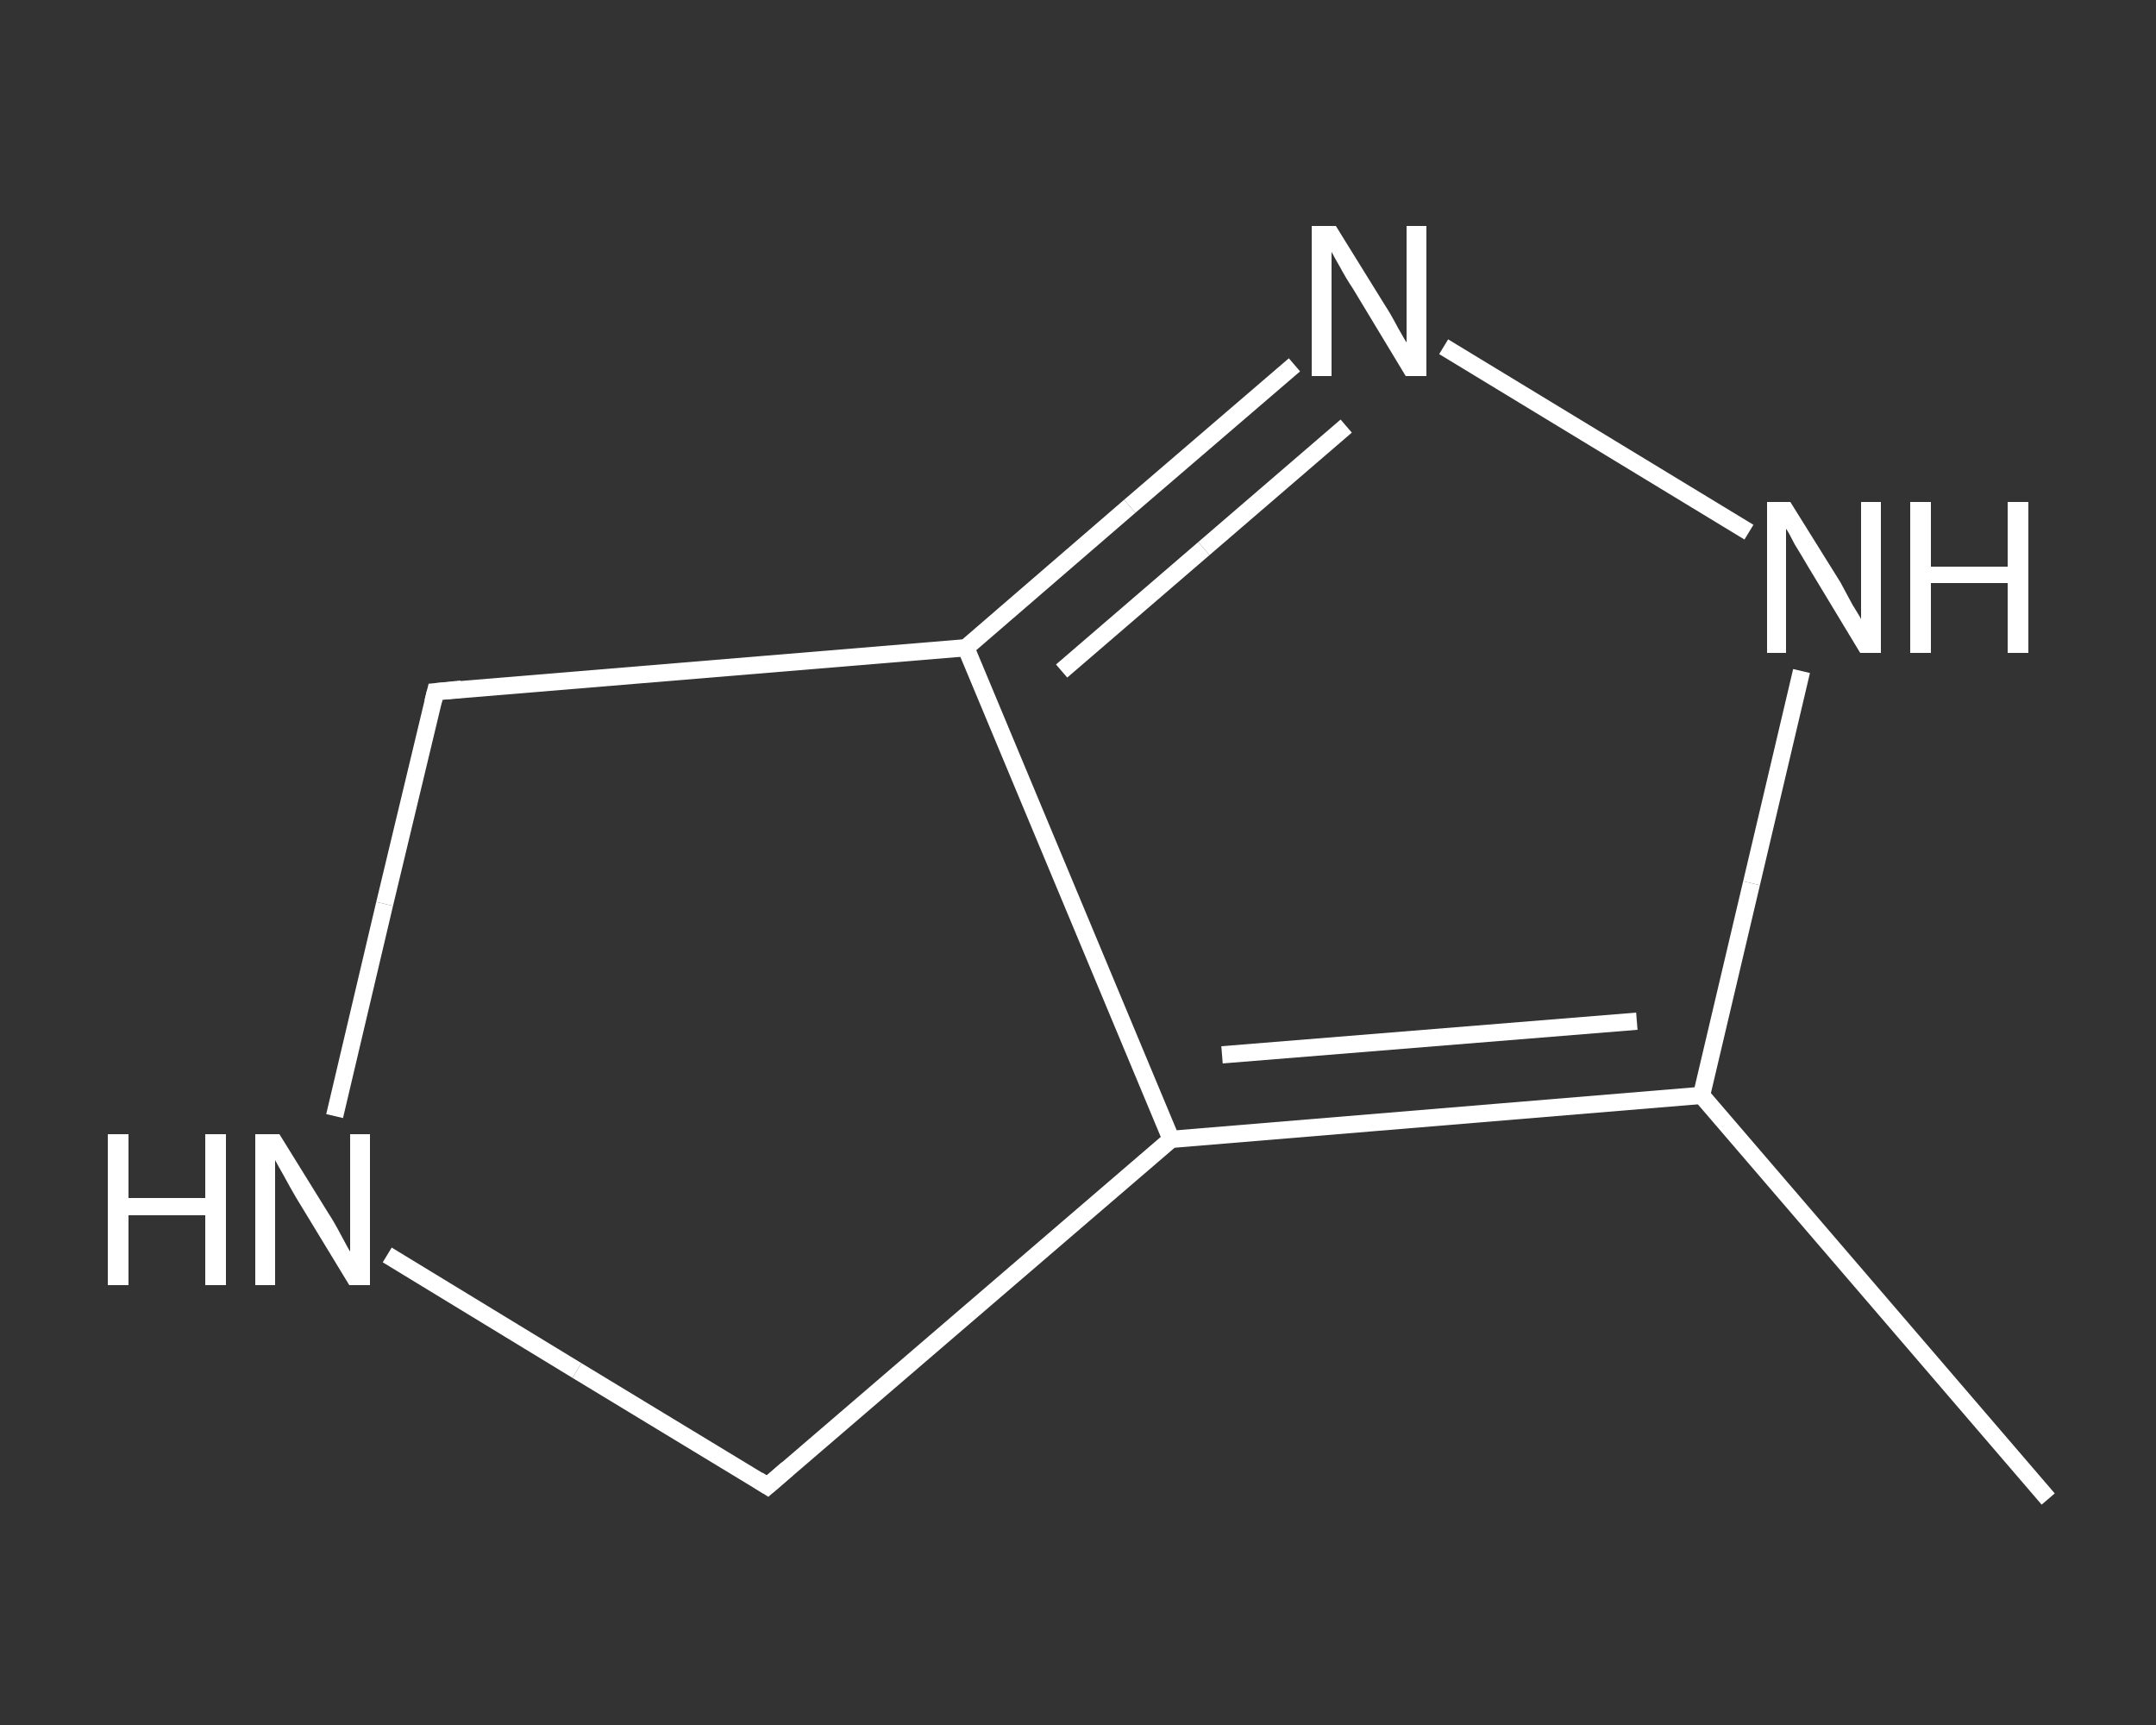 <?xml version='1.0' encoding='iso-8859-1'?>
<svg version='1.1' baseProfile='full'
              xmlns='http://www.w3.org/2000/svg'
                      xmlns:rdkit='http://www.rdkit.org/xml'
                      xmlns:xlink='http://www.w3.org/1999/xlink'
                  xml:space='preserve'
width='250px' height='200px' viewBox='0 0 250 200'>
<rect x="0" y="0" width="250" height="200" fill="#333333" stroke="none"/>
<!-- END OF HEADER -->
<rect style='opacity:1.0;fill:transparent;stroke:none' width='250.0' height='200.0' x='0.0' y='0.0'> </rect>
<path class='bond-0 atom-0 atom-1' d='M 237.5,173.8 L 197.3,127.0' style='fill:none;fill-rule:evenodd;stroke:#FFFFFF;stroke-width:2.0px;stroke-linecap:butt;stroke-linejoin:miter;stroke-opacity:1' />
<path class='bond-1 atom-1 atom-2' d='M 197.3,127.0 L 203.1,102.4' style='fill:none;fill-rule:evenodd;stroke:#FFFFFF;stroke-width:2.0px;stroke-linecap:butt;stroke-linejoin:miter;stroke-opacity:1' />
<path class='bond-1 atom-1 atom-2' d='M 203.1,102.4 L 208.9,77.8' style='fill:none;fill-rule:evenodd;stroke:#FFFFFF;stroke-width:2.0px;stroke-linecap:butt;stroke-linejoin:miter;stroke-opacity:1' />
<path class='bond-2 atom-2 atom-3' d='M 202.8,61.7 L 167.4,40.2' style='fill:none;fill-rule:evenodd;stroke:#FFFFFF;stroke-width:2.0px;stroke-linecap:butt;stroke-linejoin:miter;stroke-opacity:1' />
<path class='bond-3 atom-3 atom-4' d='M 150.1,42.3 L 131.0,58.7' style='fill:none;fill-rule:evenodd;stroke:#FFFFFF;stroke-width:2.0px;stroke-linecap:butt;stroke-linejoin:miter;stroke-opacity:1' />
<path class='bond-3 atom-3 atom-4' d='M 131.0,58.7 L 112.0,75.1' style='fill:none;fill-rule:evenodd;stroke:#FFFFFF;stroke-width:2.0px;stroke-linecap:butt;stroke-linejoin:miter;stroke-opacity:1' />
<path class='bond-3 atom-3 atom-4' d='M 156.1,49.4 L 139.6,63.6' style='fill:none;fill-rule:evenodd;stroke:#FFFFFF;stroke-width:2.0px;stroke-linecap:butt;stroke-linejoin:miter;stroke-opacity:1' />
<path class='bond-3 atom-3 atom-4' d='M 139.6,63.6 L 123.1,77.8' style='fill:none;fill-rule:evenodd;stroke:#FFFFFF;stroke-width:2.0px;stroke-linecap:butt;stroke-linejoin:miter;stroke-opacity:1' />
<path class='bond-4 atom-4 atom-5' d='M 112.0,75.1 L 135.8,132.1' style='fill:none;fill-rule:evenodd;stroke:#FFFFFF;stroke-width:2.0px;stroke-linecap:butt;stroke-linejoin:miter;stroke-opacity:1' />
<path class='bond-5 atom-5 atom-6' d='M 135.8,132.1 L 89.0,172.3' style='fill:none;fill-rule:evenodd;stroke:#FFFFFF;stroke-width:2.0px;stroke-linecap:butt;stroke-linejoin:miter;stroke-opacity:1' />
<path class='bond-6 atom-6 atom-7' d='M 89.0,172.3 L 66.9,158.9' style='fill:none;fill-rule:evenodd;stroke:#FFFFFF;stroke-width:2.0px;stroke-linecap:butt;stroke-linejoin:miter;stroke-opacity:1' />
<path class='bond-6 atom-6 atom-7' d='M 66.9,158.9 L 44.9,145.5' style='fill:none;fill-rule:evenodd;stroke:#FFFFFF;stroke-width:2.0px;stroke-linecap:butt;stroke-linejoin:miter;stroke-opacity:1' />
<path class='bond-7 atom-7 atom-8' d='M 38.8,129.4 L 44.6,104.8' style='fill:none;fill-rule:evenodd;stroke:#FFFFFF;stroke-width:2.0px;stroke-linecap:butt;stroke-linejoin:miter;stroke-opacity:1' />
<path class='bond-7 atom-7 atom-8' d='M 44.6,104.8 L 50.5,80.2' style='fill:none;fill-rule:evenodd;stroke:#FFFFFF;stroke-width:2.0px;stroke-linecap:butt;stroke-linejoin:miter;stroke-opacity:1' />
<path class='bond-8 atom-5 atom-1' d='M 135.8,132.1 L 197.3,127.0' style='fill:none;fill-rule:evenodd;stroke:#FFFFFF;stroke-width:2.0px;stroke-linecap:butt;stroke-linejoin:miter;stroke-opacity:1' />
<path class='bond-8 atom-5 atom-1' d='M 141.7,122.3 L 189.8,118.4' style='fill:none;fill-rule:evenodd;stroke:#FFFFFF;stroke-width:2.0px;stroke-linecap:butt;stroke-linejoin:miter;stroke-opacity:1' />
<path class='bond-9 atom-8 atom-4' d='M 50.5,80.2 L 112.0,75.1' style='fill:none;fill-rule:evenodd;stroke:#FFFFFF;stroke-width:2.0px;stroke-linecap:butt;stroke-linejoin:miter;stroke-opacity:1' />
<path d='M 91.3,170.3 L 89.0,172.3 L 87.9,171.6' style='fill:none;stroke:#FFFFFF;stroke-width:2.0px;stroke-linecap:butt;stroke-linejoin:miter;stroke-opacity:1;' />
<path d='M 50.2,81.4 L 50.5,80.2 L 53.5,79.9' style='fill:none;stroke:#FFFFFF;stroke-width:2.0px;stroke-linecap:butt;stroke-linejoin:miter;stroke-opacity:1;' />
<path class='atom-2' d='M 207.6 58.2
L 213.4 67.5
Q 213.9 68.4, 214.8 70.1
Q 215.8 71.7, 215.8 71.8
L 215.8 58.2
L 218.1 58.2
L 218.1 75.7
L 215.7 75.7
L 209.6 65.6
Q 208.9 64.4, 208.1 63.1
Q 207.4 61.7, 207.1 61.3
L 207.1 75.7
L 204.9 75.7
L 204.9 58.2
L 207.6 58.2
' fill='#FFFFFF'/>
<path class='atom-2' d='M 221.5 58.2
L 223.9 58.2
L 223.9 65.7
L 232.8 65.7
L 232.8 58.2
L 235.2 58.2
L 235.2 75.7
L 232.8 75.7
L 232.8 67.6
L 223.9 67.6
L 223.9 75.7
L 221.5 75.7
L 221.5 58.2
' fill='#FFFFFF'/>
<path class='atom-3' d='M 154.9 26.2
L 160.6 35.4
Q 161.2 36.3, 162.1 38.0
Q 163.0 39.6, 163.1 39.7
L 163.1 26.2
L 165.4 26.2
L 165.4 43.6
L 163.0 43.6
L 156.9 33.5
Q 156.1 32.3, 155.4 31.0
Q 154.6 29.6, 154.4 29.2
L 154.4 43.6
L 152.1 43.6
L 152.1 26.2
L 154.9 26.2
' fill='#FFFFFF'/>
<path class='atom-7' d='M 12.5 131.5
L 14.9 131.5
L 14.9 138.9
L 23.8 138.9
L 23.8 131.5
L 26.2 131.5
L 26.2 149.0
L 23.8 149.0
L 23.8 140.9
L 14.9 140.9
L 14.9 149.0
L 12.5 149.0
L 12.5 131.5
' fill='#FFFFFF'/>
<path class='atom-7' d='M 32.4 131.5
L 38.1 140.7
Q 38.7 141.6, 39.6 143.3
Q 40.5 145.0, 40.6 145.1
L 40.6 131.5
L 42.9 131.5
L 42.9 149.0
L 40.5 149.0
L 34.3 138.8
Q 33.6 137.6, 32.9 136.3
Q 32.1 134.9, 31.9 134.5
L 31.9 149.0
L 29.6 149.0
L 29.6 131.5
L 32.4 131.5
' fill='#FFFFFF'/>
</svg>
